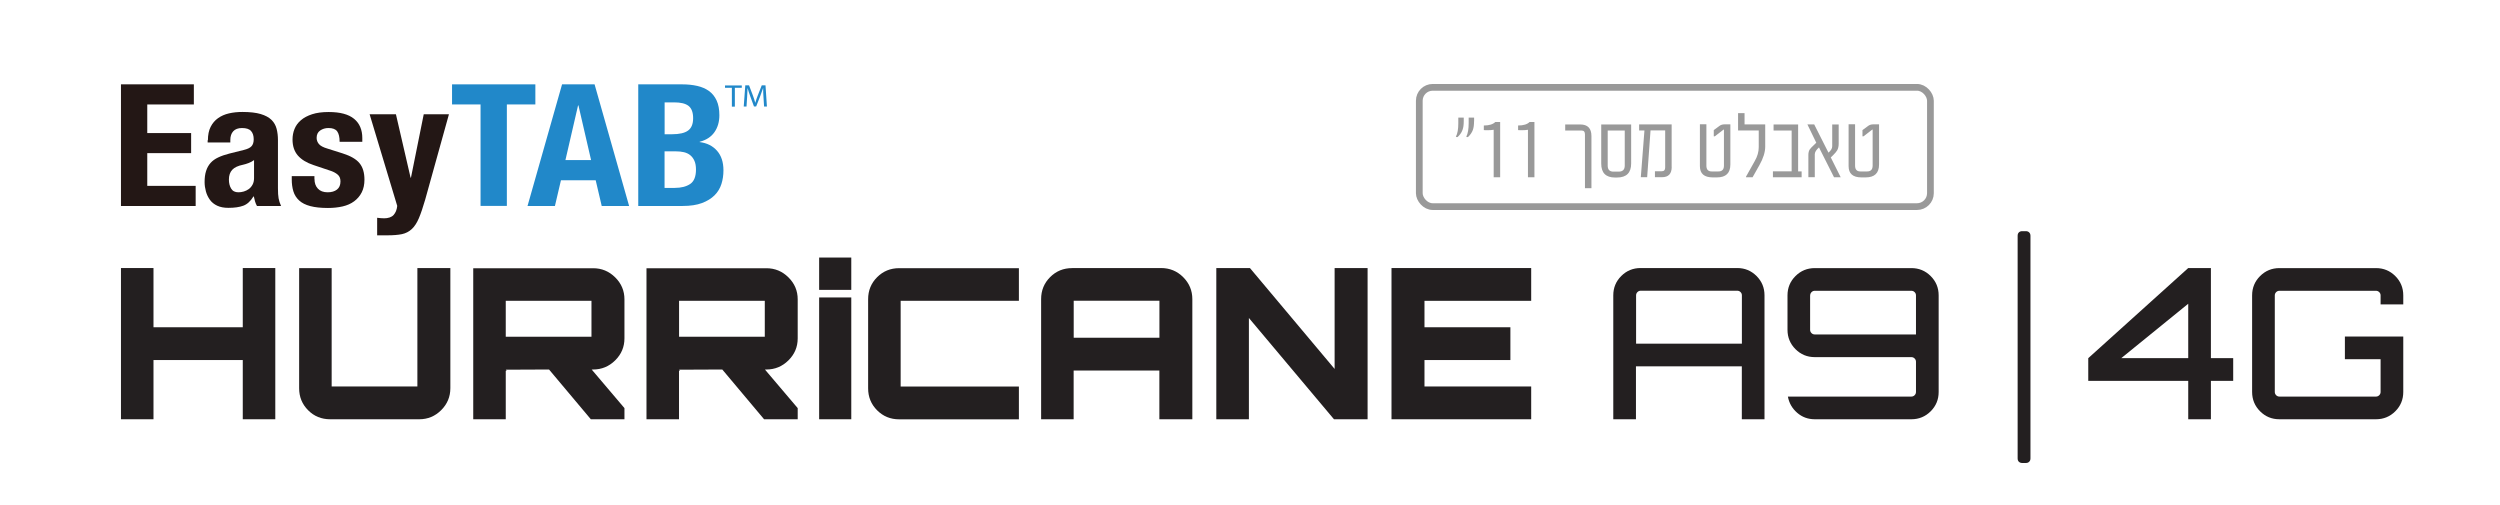 <svg xmlns="http://www.w3.org/2000/svg" id="Layer_1" viewBox="0 0 385.86 77.92"><defs><style>      .st0 {        fill: #2188c9;      }      .st1 {        fill: none;        stroke: #999;        stroke-miterlimit: 10;        stroke-width: 1.04px;      }      .st2 {        fill: #231f20;      }      .st3 {        fill: #999;      }      .st4 {        fill: #231715;      }    </style></defs><g><path class="st2" d="M37.47,41.37h5.02v23.34h-5.02v-9.14h-13.78v9.14h-5.02v-23.34h5.02v9.14h13.78v-9.14Z"></path><path class="st2" d="M51.19,41.37v18.28h13.23v-18.28h5.09v18.54c0,1.32-.47,2.45-1.41,3.39-.94.94-2.07,1.41-3.39,1.41h-13.75c-1.34,0-2.48-.46-3.4-1.39-.93-.93-1.39-2.06-1.39-3.4v-18.54h5.02Z"></path><path class="st2" d="M96.38,46.2v6.03c0,1.32-.48,2.45-1.43,3.39-.95.94-2.09,1.41-3.4,1.41h-.23l5.06,5.96v1.72h-5.19l-6.45-7.68-6.68.03c.06,0,.1.07.1.19-.04,0-.08,0-.1-.03v7.49h-5.02v-23.31h18.51c1.32,0,2.45.47,3.4,1.41.95.94,1.43,2.07,1.43,3.39ZM78.06,46.43v5.54h13.23v-5.54h-13.23Z"></path><path class="st2" d="M123.12,46.2v6.03c0,1.32-.48,2.45-1.43,3.39-.95.94-2.09,1.41-3.4,1.41h-.23l5.06,5.96v1.72h-5.19l-6.45-7.68-6.68.03c.06,0,.1.07.1.19-.04,0-.08,0-.1-.03v7.49h-5.02v-23.31h18.51c1.32,0,2.45.47,3.4,1.41.95.94,1.43,2.07,1.43,3.39ZM104.81,46.43v5.54h13.23v-5.54h-13.23Z"></path><path class="st2" d="M126.43,39.75h4.96v4.99h-4.96v-4.99ZM126.43,64.71v-18.8h4.96v18.8h-4.96Z"></path><path class="st2" d="M157.26,46.43h-18.25v13.23h18.25v5.06h-18.48c-1.34,0-2.47-.46-3.4-1.39-.93-.93-1.39-2.06-1.39-3.4v-13.75c0-1.34.46-2.47,1.39-3.4.93-.93,2.06-1.39,3.4-1.39h18.48v5.06Z"></path><path class="st2" d="M165.49,41.37h13.71c1.34,0,2.48.47,3.42,1.41.94.94,1.41,2.07,1.41,3.39v18.54h-5.09v-7.52h-13.23v7.52h-5.02v-18.54c0-1.34.46-2.47,1.39-3.4s2.06-1.39,3.4-1.39ZM165.72,52.13h13.23v-5.71h-13.23v5.71Z"></path><path class="st2" d="M205.99,56.93v-15.56h5.09v23.34h-5.19l-13.13-15.63v15.63h-5.03v-23.34h5.19l13.06,15.56Z"></path><path class="st2" d="M236.33,41.37v5.06h-16.47v4.08h13.26v5.06h-13.26v4.08h16.47v5.06h-21.56v-23.34h21.56Z"></path><path class="st2" d="M253.22,41.37h14.91c1.17,0,2.16.41,2.98,1.23.82.82,1.23,1.81,1.23,2.98v19.13h-3.5v-8.17h-16.34v8.17h-3.5v-19.13c0-1.17.41-2.16,1.23-2.98.82-.82,1.82-1.23,2.98-1.23ZM252.51,53.04h16.34v-7.46c0-.2-.07-.36-.21-.5s-.31-.21-.5-.21h-14.91c-.19,0-.36.07-.5.21s-.21.31-.21.5v7.46Z"></path><path class="st2" d="M283.99,55.12h-3.89c-1.17,0-2.16-.41-2.98-1.23-.82-.82-1.23-1.82-1.23-2.98v-5.32c0-1.17.41-2.16,1.23-2.98.82-.82,1.82-1.23,2.98-1.23h14.91c1.17,0,2.16.41,2.98,1.23.82.82,1.23,1.81,1.23,2.98v14.91c0,1.17-.41,2.16-1.23,2.98-.82.82-1.82,1.23-2.98,1.23h-14.91c-1.04,0-1.95-.33-2.72-1s-1.25-1.5-1.43-2.5h19.06c.19,0,.36-.07.5-.21.14-.14.21-.31.21-.5v-4.67c0-.19-.07-.36-.21-.5-.14-.14-.31-.21-.5-.21h-11.02ZM279.38,45.59v5.32c0,.19.07.36.21.5.14.14.31.21.5.21h15.63v-6.03c0-.2-.07-.36-.21-.5-.14-.14-.31-.21-.5-.21h-14.91c-.2,0-.36.07-.5.21s-.21.31-.21.5Z"></path><path class="st2" d="M312.12,71.46c-.22,0-.39-.07-.52-.19-.13-.13-.19-.3-.19-.52v-34.36c0-.22.06-.39.19-.52.13-.13.3-.19.52-.19h.55c.22,0,.39.06.52.19.13.13.2.3.2.52v34.36c0,.22-.07.39-.2.52s-.3.19-.52.19h-.55Z"></path><path class="st2" d="M341.24,55.28h3.44v3.5h-3.44v5.93h-3.5v-5.93h-15.43v-3.5l15.43-13.91h3.5v13.91ZM337.74,46.88l-10.34,8.4h10.34v-8.4Z"></path><path class="st2" d="M370.93,45.59v1.39h-3.5v-1.39c0-.2-.07-.36-.21-.5-.14-.14-.31-.21-.5-.21h-14.91c-.2,0-.36.07-.5.21s-.21.31-.21.5v14.91c0,.19.07.36.21.5s.31.21.5.21h14.91c.19,0,.36-.07.5-.21.14-.14.21-.31.21-.5v-5.06h-5.51v-3.5h9.01v8.56c0,1.17-.41,2.16-1.23,2.98-.82.82-1.82,1.23-2.98,1.23h-14.91c-1.17,0-2.16-.41-2.98-1.23-.82-.82-1.23-1.82-1.23-2.98v-14.91c0-1.17.41-2.16,1.23-2.98.82-.82,1.82-1.23,2.98-1.23h14.91c1.17,0,2.16.41,2.98,1.23.82.82,1.23,1.81,1.23,2.98Z"></path></g><g><g><path class="st0" d="M112.97,13.55h-1.07v-.36h2.59v.36h-1.07v2.91h-.46v-2.91Z"></path><path class="st0" d="M117.84,15.02c-.03-.46-.06-1-.05-1.41h-.02c-.12.38-.27.79-.44,1.24l-.62,1.58h-.34l-.57-1.56c-.17-.46-.31-.88-.41-1.27h-.01c-.01.41-.04.95-.07,1.44l-.09,1.4h-.43l.24-3.27h.58l.6,1.58c.15.4.27.76.35,1.1h.02c.09-.33.21-.69.37-1.1l.62-1.58h.58l.22,3.27h-.44l-.09-1.43Z"></path></g><g><path class="st4" d="M29.92,16.12h-7.19v4.42h6.77v3.1h-6.77v5.05h7.47v3.1h-11.53V13.02h11.25v3.1Z"></path><path class="st4" d="M32.09,21.64c0-.82.14-1.51.42-2.06.28-.55.66-1,1.14-1.34.48-.34,1.04-.59,1.69-.74.65-.15,1.34-.22,2.07-.22,1.17,0,2.11.11,2.82.32.71.21,1.27.51,1.66.89.4.39.66.85.8,1.38.14.53.21,1.12.21,1.75v7.44c0,.67.03,1.18.1,1.55.07.37.19.76.38,1.18h-3.72c-.13-.23-.23-.47-.3-.72-.07-.25-.13-.5-.18-.75h-.06c-.45.74-.97,1.21-1.57,1.43-.59.22-1.36.33-2.3.33-.68,0-1.25-.11-1.72-.33-.47-.22-.85-.52-1.13-.91-.28-.39-.49-.82-.62-1.3-.13-.48-.2-.96-.2-1.43,0-.67.07-1.24.23-1.72.15-.48.38-.89.69-1.24s.71-.63,1.18-.85c.48-.23,1.06-.43,1.73-.6l2.2-.55c.58-.14.99-.33,1.21-.58.23-.25.34-.6.34-1.08,0-.54-.14-.97-.41-1.27-.27-.31-.74-.46-1.4-.46-.6,0-1.05.17-1.35.5-.3.33-.45.78-.45,1.34v.39h-3.5v-.34ZM38.35,25.17c-.3.11-.57.2-.82.25-.79.16-1.35.42-1.69.79-.34.37-.51.87-.51,1.5,0,.54.11,1.01.34,1.39.23.39.6.58,1.13.58.26,0,.54-.04.82-.12.28-.08.54-.21.78-.38.23-.17.43-.4.58-.68.15-.28.23-.61.23-1v-2.79c-.26.19-.55.35-.85.46Z"></path><path class="st4" d="M48.54,27.63c0,.61.17,1.11.52,1.48.35.38.85.57,1.51.57.6,0,1.08-.14,1.44-.42.36-.28.54-.7.54-1.26,0-.46-.14-.8-.42-1.04-.28-.24-.61-.42-.99-.56l-2.74-.92c-1.07-.35-1.88-.85-2.43-1.48-.55-.64-.82-1.46-.82-2.46,0-.58.1-1.13.31-1.64.21-.52.54-.97.99-1.35.45-.39,1.03-.69,1.73-.92.7-.23,1.56-.34,2.55-.34,1.77,0,3.07.35,3.92,1.05.85.7,1.27,1.69,1.27,2.97v.58h-3.5c0-.74-.13-1.27-.38-1.62-.25-.34-.7-.51-1.34-.51-.49,0-.92.13-1.28.38-.37.25-.55.64-.55,1.14,0,.35.12.67.35.95.23.28.68.52,1.34.71l2.34.74c1.22.39,2.09.89,2.59,1.51.51.62.76,1.47.76,2.54,0,.75-.14,1.41-.42,1.96-.28.55-.67,1.01-1.17,1.38-.5.37-1.09.63-1.78.79-.69.16-1.44.24-2.27.24-1.09,0-2-.1-2.72-.29-.72-.19-1.3-.48-1.72-.87-.42-.39-.72-.85-.89-1.41-.17-.55-.25-1.17-.25-1.85v-.5h3.5v.47Z"></path><path class="st4" d="M59.22,33.7c.71,0,1.23-.18,1.54-.53.31-.35.49-.81.55-1.39l-4.26-14.14h4.06l2.26,9.78h.06l1.97-9.78h3.89l-3.67,13.19c-.34,1.17-.66,2.12-.97,2.85-.31.73-.68,1.29-1.1,1.68-.42.39-.93.65-1.52.78-.59.12-1.34.18-2.24.18h-1.58v-2.71c.34.05.68.08,1.02.08Z"></path><path class="st0" d="M82.63,16.12h-4.4v15.66h-4.06v-15.66h-4.4v-3.1h12.86v3.1Z"></path><path class="st0" d="M91.77,13.02l5.33,18.77h-4.23l-.93-3.97h-5.36l-.93,3.97h-4.23l5.33-18.77h5.02ZM91.23,24.71l-1.95-8.44h-.06l-1.95,8.44h3.95Z"></path><path class="st0" d="M105.31,13.02c.83,0,1.59.08,2.3.24.7.16,1.31.42,1.82.79.51.37.9.86,1.18,1.47.28.61.42,1.37.42,2.26,0,1.02-.25,1.89-.76,2.62-.51.73-1.27,1.22-2.28,1.48v.05c1.13.14,2.02.59,2.68,1.34.66.75.99,1.76.99,3.02,0,.74-.1,1.44-.31,2.1-.21.67-.56,1.25-1.06,1.75-.5.5-1.15.9-1.95,1.2-.8.3-1.79.45-2.98.45h-6.85V13.02h6.8ZM103.73,20.72c1.13,0,1.95-.19,2.47-.57.52-.38.78-1.01.78-1.91s-.24-1.52-.7-1.89c-.47-.37-1.21-.55-2.23-.55h-1.47v4.92h1.16ZM104.15,29c.98,0,1.77-.2,2.37-.6.6-.4.9-1.15.9-2.23,0-.54-.08-.99-.24-1.35-.16-.36-.38-.65-.65-.87-.27-.22-.6-.37-.97-.46-.38-.09-.79-.13-1.24-.13h-1.75v5.65h1.58Z"></path></g></g><g><rect class="st1" x="219.06" y="13.48" width="78.89" height="18.41" rx="2.07" ry="2.07"></rect><g><path class="st3" d="M225.92,18.74c0,.53-.06.97-.19,1.31-.14.4-.4.77-.77,1.11h-.16l-.09-.07c.25-.47.37-1.15.37-2.05v-.89h.84v.58ZM227.51,18.74c0,.53-.06.97-.18,1.31-.14.39-.39.76-.76,1.11h-.18l-.07-.07c.24-.49.36-1.18.36-2.05v-.89h.84v.58Z"></path><path class="st3" d="M231.53,27.36h-.99v-7.33c-.13.02-.28.04-.43.05s-.33.02-.51.02c-.04,0-.12,0-.21,0s-.22-.01-.37-.02v-.71c.82,0,1.41-.18,1.77-.54h.75v8.54Z"></path><path class="st3" d="M236.82,27.36h-.99v-7.33c-.13.02-.28.04-.43.05s-.33.02-.51.02c-.04,0-.12,0-.21,0s-.22-.01-.37-.02v-.71c.82,0,1.41-.18,1.77-.54h.75v8.54Z"></path><path class="st3" d="M245.63,29.05h-1v-8.3c0-.4-.16-.6-.49-.6h-2.56v-.94h2.32c1.15,0,1.73.6,1.73,1.79v8.05Z"></path><path class="st3" d="M251.76,25.23c0,1.45-.73,2.17-2.2,2.17h-.29c-1.42,0-2.13-.72-2.13-2.15v-6.04h4.62v6.03ZM250.77,20.15h-2.63v5.42c0,.61.29.92.88.92h.82c.62,0,.93-.31.93-.94v-5.39Z"></path><path class="st3" d="M258.02,25.75c0,1.07-.5,1.6-1.5,1.6h-1.09v-.92h1.06c.35,0,.52-.19.52-.58v-5.72h-2.26l-.52,7.22h-.98l.56-7.21h-.82v-.94h5.02v6.55Z"></path><path class="st3" d="M267.07,25.39c0,1.33-.69,1.99-2.07,1.99h-.65c-1.32,0-1.98-.58-1.98-1.73v-6.47h1v6.39c0,.59.27.89.81.89h1.05c.57,0,.85-.3.85-.9v-5.56h-.06l-1.35,1.04h-.16v-.96l.84-.62c.22-.18.5-.27.82-.27h.9v6.2Z"></path><path class="st3" d="M272.45,22.64c0,.84-.3,1.79-.89,2.84l-1.06,1.88h-1.01v-.1l1.35-2.41c.41-.71.61-1.42.61-2.13v-2.58h-3.19v-2.68h1v1.74h3.19v3.44Z"></path><path class="st3" d="M278.08,27.36h-4.44v-.92h2.89v-6.29h-2.79v-.94h3.79v7.24h.54v.92Z"></path><path class="st3" d="M284.1,27.36h-1.03l-2.32-4.61c-.43.38-.65.73-.65,1.07v3.53h-.99v-3.42c0-.35.07-.64.21-.86.09-.14.33-.4.73-.77l.28-.27-1.37-2.83h1.05l2.2,4.36c.39-.33.58-.65.58-.97v-3.38h1v2.95c0,.4-.07.74-.22,1.02-.11.2-.32.45-.63.76l-.37.36,1.53,3.06Z"></path><path class="st3" d="M290.02,25.39c0,1.33-.69,1.99-2.07,1.99h-.65c-1.32,0-1.98-.58-1.98-1.73v-6.47h1v6.39c0,.59.27.89.81.89h1.05c.57,0,.85-.3.85-.9v-5.56h-.06l-1.35,1.04h-.16v-.96l.84-.62c.22-.18.5-.27.82-.27h.9v6.2Z"></path></g></g></svg>